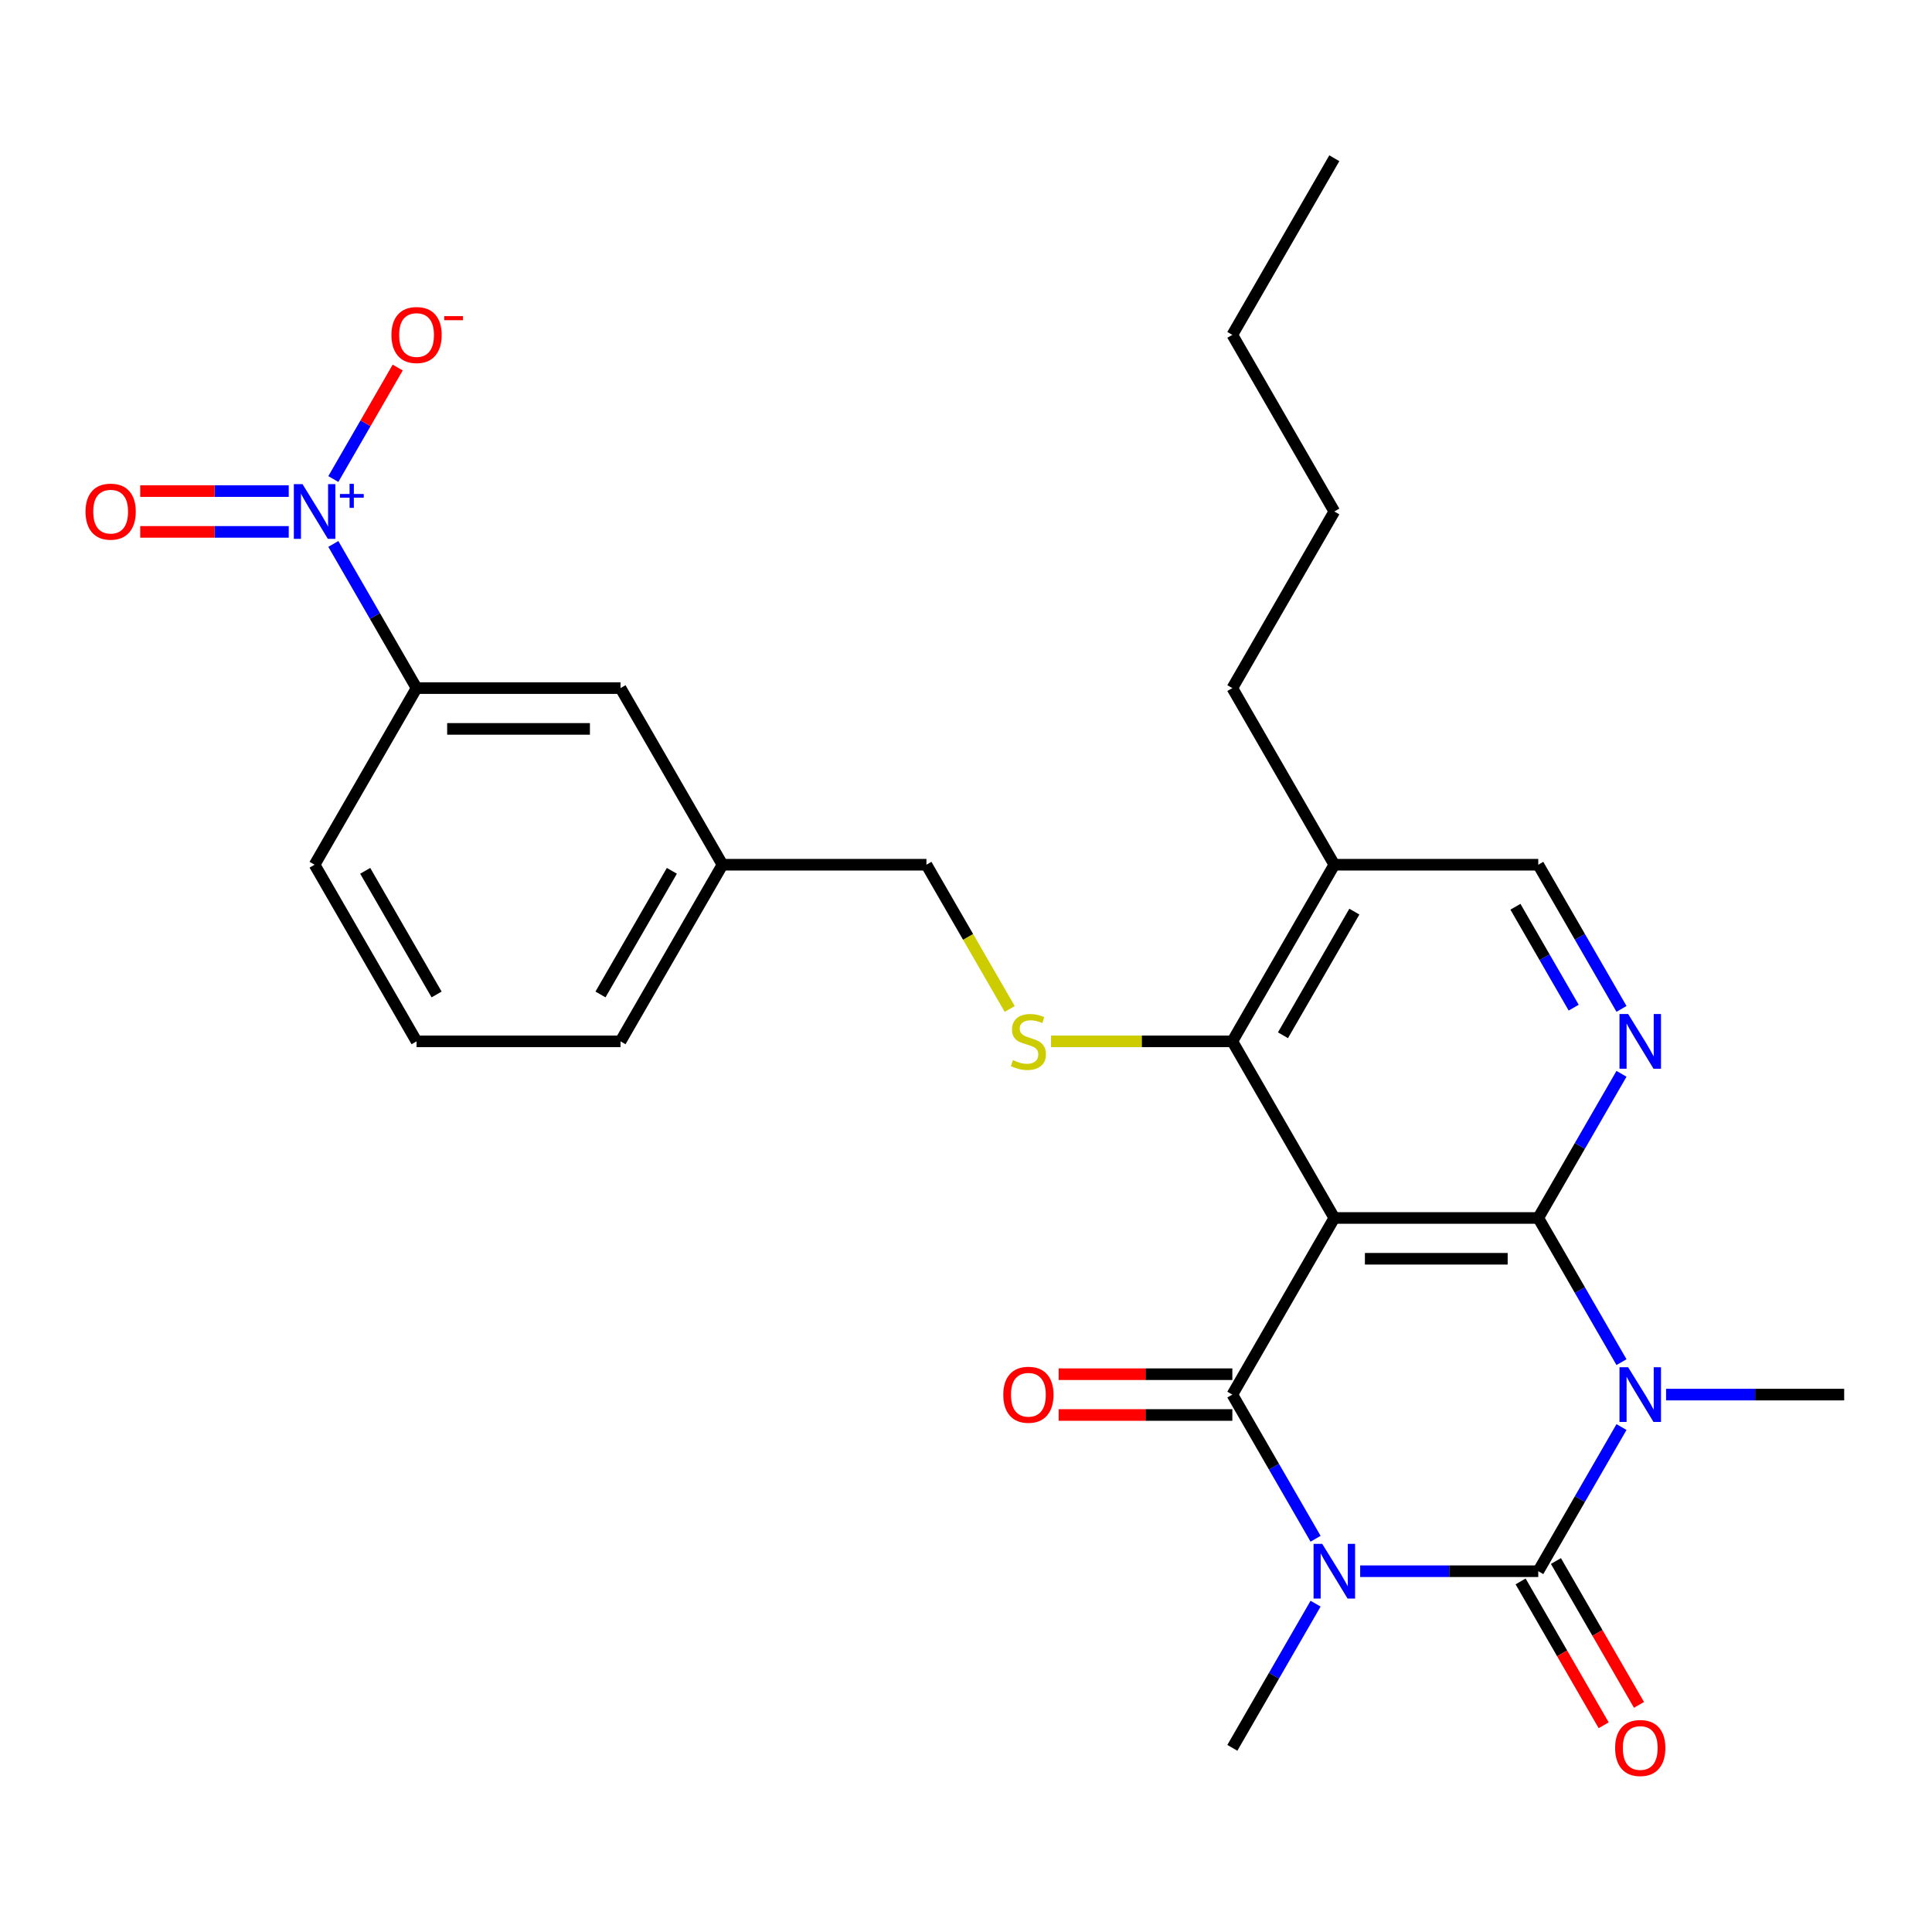 <?xml version='1.0' encoding='iso-8859-1'?>
<svg version='1.1' baseProfile='full'
              xmlns='http://www.w3.org/2000/svg'
                      xmlns:rdkit='http://www.rdkit.org/xml'
                      xmlns:xlink='http://www.w3.org/1999/xlink'
                  xml:space='preserve'
width='1000px' height='1000px' viewBox='0 0 1000 1000'>
<!-- END OF HEADER -->
<rect style='opacity:1.0;fill:#FFFFFF;stroke:none' width='1000' height='1000' x='0' y='0'> </rect>
<path class='bond-1' d='M 704.02,813.259 L 750.112,813.259' style='fill:none;fill-rule:evenodd;stroke:#0000FF;stroke-width:6px;stroke-linecap:butt;stroke-linejoin:miter;stroke-opacity:1' />
<path class='bond-1' d='M 750.112,813.259 L 796.203,813.259' style='fill:none;fill-rule:evenodd;stroke:#000000;stroke-width:6px;stroke-linecap:butt;stroke-linejoin:miter;stroke-opacity:1' />
<path class='bond-4' d='M 680.942,796.46 L 659.401,759.15' style='fill:none;fill-rule:evenodd;stroke:#0000FF;stroke-width:6px;stroke-linecap:butt;stroke-linejoin:miter;stroke-opacity:1' />
<path class='bond-4' d='M 659.401,759.15 L 637.86,721.84' style='fill:none;fill-rule:evenodd;stroke:#000000;stroke-width:6px;stroke-linecap:butt;stroke-linejoin:miter;stroke-opacity:1' />
<path class='bond-17' d='M 680.942,830.058 L 659.401,867.368' style='fill:none;fill-rule:evenodd;stroke:#0000FF;stroke-width:6px;stroke-linecap:butt;stroke-linejoin:miter;stroke-opacity:1' />
<path class='bond-17' d='M 659.401,867.368 L 637.86,904.678' style='fill:none;fill-rule:evenodd;stroke:#000000;stroke-width:6px;stroke-linecap:butt;stroke-linejoin:miter;stroke-opacity:1' />
<path class='bond-0' d='M 839.285,738.639 L 817.744,775.949' style='fill:none;fill-rule:evenodd;stroke:#0000FF;stroke-width:6px;stroke-linecap:butt;stroke-linejoin:miter;stroke-opacity:1' />
<path class='bond-0' d='M 817.744,775.949 L 796.203,813.259' style='fill:none;fill-rule:evenodd;stroke:#000000;stroke-width:6px;stroke-linecap:butt;stroke-linejoin:miter;stroke-opacity:1' />
<path class='bond-18' d='M 862.363,721.84 L 908.454,721.84' style='fill:none;fill-rule:evenodd;stroke:#0000FF;stroke-width:6px;stroke-linecap:butt;stroke-linejoin:miter;stroke-opacity:1' />
<path class='bond-18' d='M 908.454,721.84 L 954.545,721.84' style='fill:none;fill-rule:evenodd;stroke:#000000;stroke-width:6px;stroke-linecap:butt;stroke-linejoin:miter;stroke-opacity:1' />
<path class='bond-28' d='M 839.285,705.041 L 817.744,667.731' style='fill:none;fill-rule:evenodd;stroke:#0000FF;stroke-width:6px;stroke-linecap:butt;stroke-linejoin:miter;stroke-opacity:1' />
<path class='bond-28' d='M 817.744,667.731 L 796.203,630.421' style='fill:none;fill-rule:evenodd;stroke:#000000;stroke-width:6px;stroke-linecap:butt;stroke-linejoin:miter;stroke-opacity:1' />
<path class='bond-11' d='M 787.061,818.537 L 808.556,855.767' style='fill:none;fill-rule:evenodd;stroke:#000000;stroke-width:6px;stroke-linecap:butt;stroke-linejoin:miter;stroke-opacity:1' />
<path class='bond-11' d='M 808.556,855.767 L 830.051,892.997' style='fill:none;fill-rule:evenodd;stroke:#FF0000;stroke-width:6px;stroke-linecap:butt;stroke-linejoin:miter;stroke-opacity:1' />
<path class='bond-11' d='M 805.345,807.981 L 826.84,845.211' style='fill:none;fill-rule:evenodd;stroke:#000000;stroke-width:6px;stroke-linecap:butt;stroke-linejoin:miter;stroke-opacity:1' />
<path class='bond-11' d='M 826.84,845.211 L 848.334,882.441' style='fill:none;fill-rule:evenodd;stroke:#FF0000;stroke-width:6px;stroke-linecap:butt;stroke-linejoin:miter;stroke-opacity:1' />
<path class='bond-2' d='M 796.203,630.421 L 690.641,630.421' style='fill:none;fill-rule:evenodd;stroke:#000000;stroke-width:6px;stroke-linecap:butt;stroke-linejoin:miter;stroke-opacity:1' />
<path class='bond-2' d='M 780.369,651.533 L 706.475,651.533' style='fill:none;fill-rule:evenodd;stroke:#000000;stroke-width:6px;stroke-linecap:butt;stroke-linejoin:miter;stroke-opacity:1' />
<path class='bond-6' d='M 796.203,630.421 L 817.744,593.111' style='fill:none;fill-rule:evenodd;stroke:#000000;stroke-width:6px;stroke-linecap:butt;stroke-linejoin:miter;stroke-opacity:1' />
<path class='bond-6' d='M 817.744,593.111 L 839.285,555.801' style='fill:none;fill-rule:evenodd;stroke:#0000FF;stroke-width:6px;stroke-linecap:butt;stroke-linejoin:miter;stroke-opacity:1' />
<path class='bond-3' d='M 690.641,630.421 L 637.86,721.84' style='fill:none;fill-rule:evenodd;stroke:#000000;stroke-width:6px;stroke-linecap:butt;stroke-linejoin:miter;stroke-opacity:1' />
<path class='bond-7' d='M 690.641,630.421 L 637.86,539.002' style='fill:none;fill-rule:evenodd;stroke:#000000;stroke-width:6px;stroke-linecap:butt;stroke-linejoin:miter;stroke-opacity:1' />
<path class='bond-12' d='M 637.86,711.284 L 592.899,711.284' style='fill:none;fill-rule:evenodd;stroke:#000000;stroke-width:6px;stroke-linecap:butt;stroke-linejoin:miter;stroke-opacity:1' />
<path class='bond-12' d='M 592.899,711.284 L 547.938,711.284' style='fill:none;fill-rule:evenodd;stroke:#FF0000;stroke-width:6px;stroke-linecap:butt;stroke-linejoin:miter;stroke-opacity:1' />
<path class='bond-12' d='M 637.86,732.396 L 592.899,732.396' style='fill:none;fill-rule:evenodd;stroke:#000000;stroke-width:6px;stroke-linecap:butt;stroke-linejoin:miter;stroke-opacity:1' />
<path class='bond-12' d='M 592.899,732.396 L 547.938,732.396' style='fill:none;fill-rule:evenodd;stroke:#FF0000;stroke-width:6px;stroke-linecap:butt;stroke-linejoin:miter;stroke-opacity:1' />
<path class='bond-5' d='M 172.531,281.543 L 194.072,318.853' style='fill:none;fill-rule:evenodd;stroke:#0000FF;stroke-width:6px;stroke-linecap:butt;stroke-linejoin:miter;stroke-opacity:1' />
<path class='bond-5' d='M 194.072,318.853 L 215.613,356.163' style='fill:none;fill-rule:evenodd;stroke:#000000;stroke-width:6px;stroke-linecap:butt;stroke-linejoin:miter;stroke-opacity:1' />
<path class='bond-13' d='M 172.531,247.945 L 189.19,219.092' style='fill:none;fill-rule:evenodd;stroke:#0000FF;stroke-width:6px;stroke-linecap:butt;stroke-linejoin:miter;stroke-opacity:1' />
<path class='bond-13' d='M 189.19,219.092 L 205.848,190.239' style='fill:none;fill-rule:evenodd;stroke:#FF0000;stroke-width:6px;stroke-linecap:butt;stroke-linejoin:miter;stroke-opacity:1' />
<path class='bond-15' d='M 149.453,254.188 L 111.014,254.188' style='fill:none;fill-rule:evenodd;stroke:#0000FF;stroke-width:6px;stroke-linecap:butt;stroke-linejoin:miter;stroke-opacity:1' />
<path class='bond-15' d='M 111.014,254.188 L 72.575,254.188' style='fill:none;fill-rule:evenodd;stroke:#FF0000;stroke-width:6px;stroke-linecap:butt;stroke-linejoin:miter;stroke-opacity:1' />
<path class='bond-15' d='M 149.453,275.3 L 111.014,275.3' style='fill:none;fill-rule:evenodd;stroke:#0000FF;stroke-width:6px;stroke-linecap:butt;stroke-linejoin:miter;stroke-opacity:1' />
<path class='bond-15' d='M 111.014,275.3 L 72.575,275.3' style='fill:none;fill-rule:evenodd;stroke:#FF0000;stroke-width:6px;stroke-linecap:butt;stroke-linejoin:miter;stroke-opacity:1' />
<path class='bond-29' d='M 839.285,522.203 L 817.744,484.893' style='fill:none;fill-rule:evenodd;stroke:#0000FF;stroke-width:6px;stroke-linecap:butt;stroke-linejoin:miter;stroke-opacity:1' />
<path class='bond-29' d='M 817.744,484.893 L 796.203,447.582' style='fill:none;fill-rule:evenodd;stroke:#000000;stroke-width:6px;stroke-linecap:butt;stroke-linejoin:miter;stroke-opacity:1' />
<path class='bond-29' d='M 814.539,521.566 L 799.46,495.449' style='fill:none;fill-rule:evenodd;stroke:#0000FF;stroke-width:6px;stroke-linecap:butt;stroke-linejoin:miter;stroke-opacity:1' />
<path class='bond-29' d='M 799.46,495.449 L 784.381,469.332' style='fill:none;fill-rule:evenodd;stroke:#000000;stroke-width:6px;stroke-linecap:butt;stroke-linejoin:miter;stroke-opacity:1' />
<path class='bond-8' d='M 637.86,539.002 L 590.939,539.002' style='fill:none;fill-rule:evenodd;stroke:#000000;stroke-width:6px;stroke-linecap:butt;stroke-linejoin:miter;stroke-opacity:1' />
<path class='bond-8' d='M 590.939,539.002 L 544.018,539.002' style='fill:none;fill-rule:evenodd;stroke:#CCCC00;stroke-width:6px;stroke-linecap:butt;stroke-linejoin:miter;stroke-opacity:1' />
<path class='bond-10' d='M 637.86,539.002 L 690.641,447.582' style='fill:none;fill-rule:evenodd;stroke:#000000;stroke-width:6px;stroke-linecap:butt;stroke-linejoin:miter;stroke-opacity:1' />
<path class='bond-10' d='M 664.061,535.845 L 701.008,471.852' style='fill:none;fill-rule:evenodd;stroke:#000000;stroke-width:6px;stroke-linecap:butt;stroke-linejoin:miter;stroke-opacity:1' />
<path class='bond-19' d='M 522.623,522.243 L 501.07,484.913' style='fill:none;fill-rule:evenodd;stroke:#CCCC00;stroke-width:6px;stroke-linecap:butt;stroke-linejoin:miter;stroke-opacity:1' />
<path class='bond-19' d='M 501.07,484.913 L 479.518,447.582' style='fill:none;fill-rule:evenodd;stroke:#000000;stroke-width:6px;stroke-linecap:butt;stroke-linejoin:miter;stroke-opacity:1' />
<path class='bond-9' d='M 215.613,356.163 L 321.175,356.163' style='fill:none;fill-rule:evenodd;stroke:#000000;stroke-width:6px;stroke-linecap:butt;stroke-linejoin:miter;stroke-opacity:1' />
<path class='bond-9' d='M 231.448,377.276 L 305.341,377.276' style='fill:none;fill-rule:evenodd;stroke:#000000;stroke-width:6px;stroke-linecap:butt;stroke-linejoin:miter;stroke-opacity:1' />
<path class='bond-30' d='M 215.613,356.163 L 162.832,447.582' style='fill:none;fill-rule:evenodd;stroke:#000000;stroke-width:6px;stroke-linecap:butt;stroke-linejoin:miter;stroke-opacity:1' />
<path class='bond-14' d='M 690.641,447.582 L 796.203,447.582' style='fill:none;fill-rule:evenodd;stroke:#000000;stroke-width:6px;stroke-linecap:butt;stroke-linejoin:miter;stroke-opacity:1' />
<path class='bond-22' d='M 690.641,447.582 L 637.86,356.163' style='fill:none;fill-rule:evenodd;stroke:#000000;stroke-width:6px;stroke-linecap:butt;stroke-linejoin:miter;stroke-opacity:1' />
<path class='bond-16' d='M 321.175,356.163 L 373.956,447.582' style='fill:none;fill-rule:evenodd;stroke:#000000;stroke-width:6px;stroke-linecap:butt;stroke-linejoin:miter;stroke-opacity:1' />
<path class='bond-20' d='M 479.518,447.582 L 373.956,447.582' style='fill:none;fill-rule:evenodd;stroke:#000000;stroke-width:6px;stroke-linecap:butt;stroke-linejoin:miter;stroke-opacity:1' />
<path class='bond-24' d='M 373.956,447.582 L 321.175,539.002' style='fill:none;fill-rule:evenodd;stroke:#000000;stroke-width:6px;stroke-linecap:butt;stroke-linejoin:miter;stroke-opacity:1' />
<path class='bond-24' d='M 347.755,450.739 L 310.808,514.733' style='fill:none;fill-rule:evenodd;stroke:#000000;stroke-width:6px;stroke-linecap:butt;stroke-linejoin:miter;stroke-opacity:1' />
<path class='bond-21' d='M 162.832,447.582 L 215.613,539.002' style='fill:none;fill-rule:evenodd;stroke:#000000;stroke-width:6px;stroke-linecap:butt;stroke-linejoin:miter;stroke-opacity:1' />
<path class='bond-21' d='M 189.033,450.739 L 225.98,514.733' style='fill:none;fill-rule:evenodd;stroke:#000000;stroke-width:6px;stroke-linecap:butt;stroke-linejoin:miter;stroke-opacity:1' />
<path class='bond-25' d='M 637.86,356.163 L 690.641,264.744' style='fill:none;fill-rule:evenodd;stroke:#000000;stroke-width:6px;stroke-linecap:butt;stroke-linejoin:miter;stroke-opacity:1' />
<path class='bond-23' d='M 215.613,539.002 L 321.175,539.002' style='fill:none;fill-rule:evenodd;stroke:#000000;stroke-width:6px;stroke-linecap:butt;stroke-linejoin:miter;stroke-opacity:1' />
<path class='bond-26' d='M 690.641,264.744 L 637.86,173.325' style='fill:none;fill-rule:evenodd;stroke:#000000;stroke-width:6px;stroke-linecap:butt;stroke-linejoin:miter;stroke-opacity:1' />
<path class='bond-27' d='M 637.86,173.325 L 690.641,81.906' style='fill:none;fill-rule:evenodd;stroke:#000000;stroke-width:6px;stroke-linecap:butt;stroke-linejoin:miter;stroke-opacity:1' />
<path  class='atom-0' d='M 684.381 799.099
L 693.661 814.099
Q 694.581 815.579, 696.061 818.259
Q 697.541 820.939, 697.621 821.099
L 697.621 799.099
L 701.381 799.099
L 701.381 827.419
L 697.501 827.419
L 687.541 811.019
Q 686.381 809.099, 685.141 806.899
Q 683.941 804.699, 683.581 804.019
L 683.581 827.419
L 679.901 827.419
L 679.901 799.099
L 684.381 799.099
' fill='#0000FF'/>
<path  class='atom-1' d='M 842.724 707.68
L 852.004 722.68
Q 852.924 724.16, 854.404 726.84
Q 855.884 729.52, 855.964 729.68
L 855.964 707.68
L 859.724 707.68
L 859.724 736
L 855.844 736
L 845.884 719.6
Q 844.724 717.68, 843.484 715.48
Q 842.284 713.28, 841.924 712.6
L 841.924 736
L 838.244 736
L 838.244 707.68
L 842.724 707.68
' fill='#0000FF'/>
<path  class='atom-6' d='M 156.572 250.584
L 165.852 265.584
Q 166.772 267.064, 168.252 269.744
Q 169.732 272.424, 169.812 272.584
L 169.812 250.584
L 173.572 250.584
L 173.572 278.904
L 169.692 278.904
L 159.732 262.504
Q 158.572 260.584, 157.332 258.384
Q 156.132 256.184, 155.772 255.504
L 155.772 278.904
L 152.092 278.904
L 152.092 250.584
L 156.572 250.584
' fill='#0000FF'/>
<path  class='atom-6' d='M 175.948 255.689
L 180.938 255.689
L 180.938 250.435
L 183.156 250.435
L 183.156 255.689
L 188.277 255.689
L 188.277 257.59
L 183.156 257.59
L 183.156 262.87
L 180.938 262.87
L 180.938 257.59
L 175.948 257.59
L 175.948 255.689
' fill='#0000FF'/>
<path  class='atom-7' d='M 842.724 524.842
L 852.004 539.842
Q 852.924 541.322, 854.404 544.002
Q 855.884 546.682, 855.964 546.842
L 855.964 524.842
L 859.724 524.842
L 859.724 553.162
L 855.844 553.162
L 845.884 536.762
Q 844.724 534.842, 843.484 532.642
Q 842.284 530.442, 841.924 529.762
L 841.924 553.162
L 838.244 553.162
L 838.244 524.842
L 842.724 524.842
' fill='#0000FF'/>
<path  class='atom-9' d='M 524.299 548.722
Q 524.619 548.842, 525.939 549.402
Q 527.259 549.962, 528.699 550.322
Q 530.179 550.642, 531.619 550.642
Q 534.299 550.642, 535.859 549.362
Q 537.419 548.042, 537.419 545.762
Q 537.419 544.202, 536.619 543.242
Q 535.859 542.282, 534.659 541.762
Q 533.459 541.242, 531.459 540.642
Q 528.939 539.882, 527.419 539.162
Q 525.939 538.442, 524.859 536.922
Q 523.819 535.402, 523.819 532.842
Q 523.819 529.282, 526.219 527.082
Q 528.659 524.882, 533.459 524.882
Q 536.739 524.882, 540.459 526.442
L 539.539 529.522
Q 536.139 528.122, 533.579 528.122
Q 530.819 528.122, 529.299 529.282
Q 527.779 530.402, 527.819 532.362
Q 527.819 533.882, 528.579 534.802
Q 529.379 535.722, 530.499 536.242
Q 531.659 536.762, 533.579 537.362
Q 536.139 538.162, 537.659 538.962
Q 539.179 539.762, 540.259 541.402
Q 541.379 543.002, 541.379 545.762
Q 541.379 549.682, 538.739 551.802
Q 536.139 553.882, 531.779 553.882
Q 529.259 553.882, 527.339 553.322
Q 525.459 552.802, 523.219 551.882
L 524.299 548.722
' fill='#CCCC00'/>
<path  class='atom-12' d='M 835.984 904.758
Q 835.984 897.958, 839.344 894.158
Q 842.704 890.358, 848.984 890.358
Q 855.264 890.358, 858.624 894.158
Q 861.984 897.958, 861.984 904.758
Q 861.984 911.638, 858.584 915.558
Q 855.184 919.438, 848.984 919.438
Q 842.744 919.438, 839.344 915.558
Q 835.984 911.678, 835.984 904.758
M 848.984 916.238
Q 853.304 916.238, 855.624 913.358
Q 857.984 910.438, 857.984 904.758
Q 857.984 899.198, 855.624 896.398
Q 853.304 893.558, 848.984 893.558
Q 844.664 893.558, 842.304 896.358
Q 839.984 899.158, 839.984 904.758
Q 839.984 910.478, 842.304 913.358
Q 844.664 916.238, 848.984 916.238
' fill='#FF0000'/>
<path  class='atom-13' d='M 519.299 721.92
Q 519.299 715.12, 522.659 711.32
Q 526.019 707.52, 532.299 707.52
Q 538.579 707.52, 541.939 711.32
Q 545.299 715.12, 545.299 721.92
Q 545.299 728.8, 541.899 732.72
Q 538.499 736.6, 532.299 736.6
Q 526.059 736.6, 522.659 732.72
Q 519.299 728.84, 519.299 721.92
M 532.299 733.4
Q 536.619 733.4, 538.939 730.52
Q 541.299 727.6, 541.299 721.92
Q 541.299 716.36, 538.939 713.56
Q 536.619 710.72, 532.299 710.72
Q 527.979 710.72, 525.619 713.52
Q 523.299 716.32, 523.299 721.92
Q 523.299 727.64, 525.619 730.52
Q 527.979 733.4, 532.299 733.4
' fill='#FF0000'/>
<path  class='atom-14' d='M 202.613 173.405
Q 202.613 166.605, 205.973 162.805
Q 209.333 159.005, 215.613 159.005
Q 221.893 159.005, 225.253 162.805
Q 228.613 166.605, 228.613 173.405
Q 228.613 180.285, 225.213 184.205
Q 221.813 188.085, 215.613 188.085
Q 209.373 188.085, 205.973 184.205
Q 202.613 180.325, 202.613 173.405
M 215.613 184.885
Q 219.933 184.885, 222.253 182.005
Q 224.613 179.085, 224.613 173.405
Q 224.613 167.845, 222.253 165.045
Q 219.933 162.205, 215.613 162.205
Q 211.293 162.205, 208.933 165.005
Q 206.613 167.805, 206.613 173.405
Q 206.613 179.125, 208.933 182.005
Q 211.293 184.885, 215.613 184.885
' fill='#FF0000'/>
<path  class='atom-14' d='M 229.933 163.627
L 239.622 163.627
L 239.622 165.739
L 229.933 165.739
L 229.933 163.627
' fill='#FF0000'/>
<path  class='atom-16' d='M 44.271 264.824
Q 44.271 258.024, 47.631 254.224
Q 50.991 250.424, 57.271 250.424
Q 63.551 250.424, 66.911 254.224
Q 70.271 258.024, 70.271 264.824
Q 70.271 271.704, 66.871 275.624
Q 63.471 279.504, 57.271 279.504
Q 51.031 279.504, 47.631 275.624
Q 44.271 271.744, 44.271 264.824
M 57.271 276.304
Q 61.591 276.304, 63.911 273.424
Q 66.271 270.504, 66.271 264.824
Q 66.271 259.264, 63.911 256.464
Q 61.591 253.624, 57.271 253.624
Q 52.951 253.624, 50.591 256.424
Q 48.271 259.224, 48.271 264.824
Q 48.271 270.544, 50.591 273.424
Q 52.951 276.304, 57.271 276.304
' fill='#FF0000'/>
</svg>
